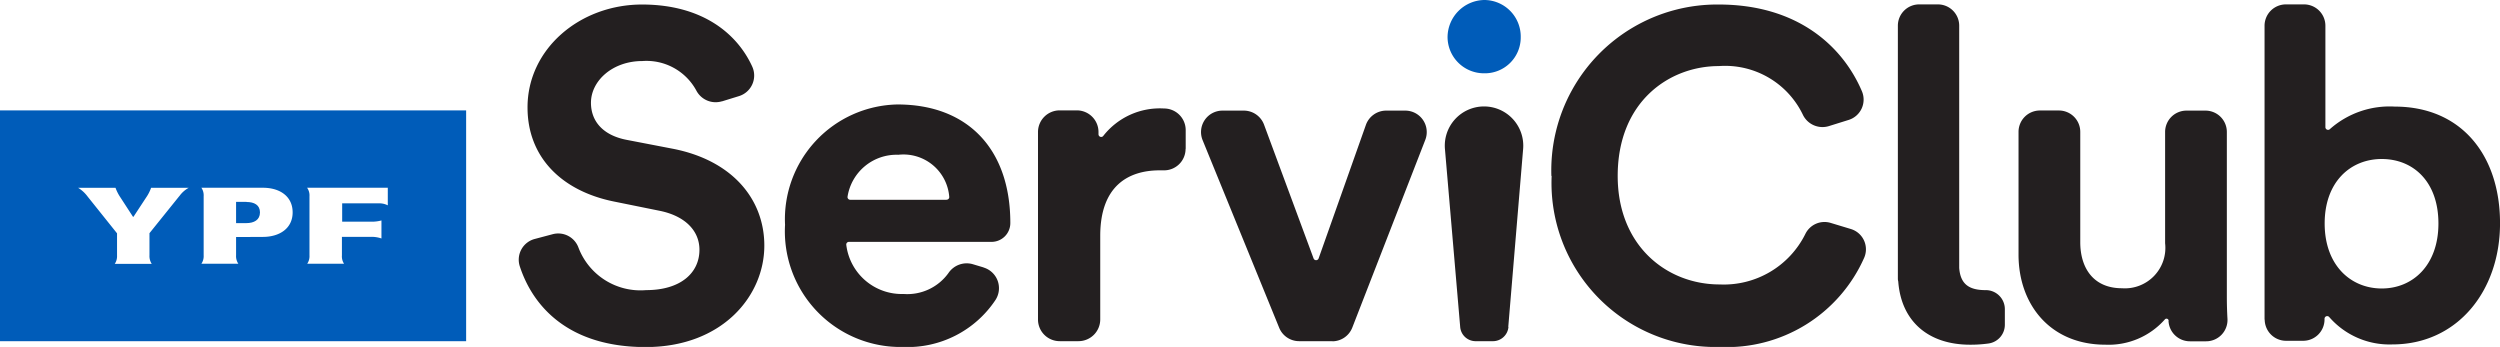 <svg id="logo_serviclub_registro" xmlns="http://www.w3.org/2000/svg" width="169.601" height="23.538" viewBox="0 0 169.601 23.538">
  <path id="Trazado_1643" data-name="Trazado 1643" d="M0,24.438H31.623V8.78H0ZM12.161,14.6,10.14,17.112v1.5a.956.956,0,0,0,.154.58H7.786a.942.942,0,0,0,.154-.571v-1.5l-2-2.5a2.274,2.274,0,0,0-.64-.588H7.837a2.95,2.95,0,0,0,.341.665l.844,1.3h.034l.853-1.3a2.759,2.759,0,0,0,.341-.665H12.8a1.922,1.922,0,0,0-.631.563m5.663,2.772H16.016v1.245a.912.912,0,0,0,.154.571H13.662a.912.912,0,0,0,.154-.571V14.6a.912.912,0,0,0-.154-.571h4.17c1.177,0,2.021.6,2.021,1.672s-.87,1.663-2.021,1.663m8.494-2.132a1.248,1.248,0,0,0-.623-.145h-2.49v1.245h2a2.45,2.45,0,0,0,.665-.085V17.47a2.038,2.038,0,0,0-.682-.111h-2v1.262a.9.9,0,0,0,.145.563h-2.5a.9.9,0,0,0,.154-.563V14.6a.881.881,0,0,0-.162-.571h5.475v1.211Z" transform="translate(0 -1.292)" fill="#005cb9"/>
  <path id="Trazado_1644" data-name="Trazado 1644" d="M19.488,16.06H18.78V17.5h.7c.512,0,.921-.213.921-.725s-.4-.708-.913-.708" transform="translate(-2.764 -2.364)" fill="#005cb9"/>
  <path id="Trazado_1645" data-name="Trazado 1645" d="M123.41,11.993A11.25,11.25,0,0,1,134.761.36c5.322,0,8.409,2.806,9.722,5.9a1.445,1.445,0,0,1-.9,1.927l-1.365.426a1.477,1.477,0,0,1-1.731-.742,5.853,5.853,0,0,0-5.722-3.335c-3.335,0-6.857,2.388-6.857,7.454,0,4.75,3.335,7.36,6.916,7.36a6.175,6.175,0,0,0,5.816-3.428,1.444,1.444,0,0,1,1.706-.75l1.382.418a1.438,1.438,0,0,1,.9,1.953,10.19,10.19,0,0,1-9.79,6.047,11.127,11.127,0,0,1-11.411-11.6" transform="translate(-18.163 -0.053)" fill="#231f20"/>
  <path id="Trazado_1646" data-name="Trazado 1646" d="M156.94,19.735h0c-1.109,0-1.723-.375-1.808-1.51V1.791A1.445,1.445,0,0,0,153.691.35h-1.279a1.445,1.445,0,0,0-1.441,1.441V18.959a.71.71,0,0,0,.026.188c.2,2.695,2.03,4.29,4.878,4.29a8.72,8.72,0,0,0,1.262-.085,1.284,1.284,0,0,0,1.092-1.271V21.022a1.292,1.292,0,0,0-1.288-1.288" transform="translate(-22.219 -0.052)" fill="#231f20"/>
  <path id="Trazado_1647" data-name="Trazado 1647" d="M170.753,23.049a.145.145,0,0,0-.256-.085,5.09,5.09,0,0,1-4.034,1.714c-3.752,0-5.893-2.738-5.893-6.106V10.24a1.449,1.449,0,0,1,1.45-1.45h1.288a1.449,1.449,0,0,1,1.45,1.45v7.488c0,1.731.878,3.121,2.831,3.121a2.746,2.746,0,0,0,2.925-3.053V10.248a1.449,1.449,0,0,1,1.45-1.45h1.288a1.449,1.449,0,0,1,1.45,1.45V21.48c0,.495.017,1,.043,1.45a1.449,1.449,0,0,1-1.45,1.518h-1.1a1.452,1.452,0,0,1-1.45-1.382h0Z" transform="translate(-23.632 -1.294)" fill="#231f20"/>
  <path id="Trazado_1648" data-name="Trazado 1648" d="M180.14,21.747V1.8A1.449,1.449,0,0,1,181.59.35h1.228a1.449,1.449,0,0,1,1.45,1.45V8.682a.181.181,0,0,0,.316.119,6.1,6.1,0,0,1,4.384-1.518c4.537,0,7.147,3.317,7.147,7.914s-2.9,8.221-7.309,8.221a5.417,5.417,0,0,1-4.273-1.851.181.181,0,0,0-.324.111v.043a1.449,1.449,0,0,1-1.45,1.45H181.6a1.449,1.449,0,0,1-1.45-1.45m7.94-10.882c-2.115,0-3.872,1.544-3.872,4.375s1.765,4.409,3.872,4.409,3.846-1.578,3.846-4.409-1.7-4.375-3.846-4.375" transform="translate(-26.512 -0.052)" fill="#231f20"/>
  <path id="Trazado_1649" data-name="Trazado 1649" d="M55.042,6.927a1.48,1.48,0,0,1-1.731-.733,3.844,3.844,0,0,0-3.659-2c-2.03,0-3.488,1.347-3.488,2.831,0,1.228.785,2.2,2.422,2.516l3.113.6c4.059.785,6.226,3.428,6.226,6.575,0,3.428-2.865,6.882-8.051,6.882s-7.633-2.712-8.537-5.475a1.454,1.454,0,0,1,1.015-1.859l1.22-.324a1.461,1.461,0,0,1,1.748.921,4.5,4.5,0,0,0,4.588,2.874c2.328,0,3.616-1.16,3.616-2.738,0-1.288-.972-2.294-2.7-2.644l-3.113-.631c-3.556-.725-5.85-3.019-5.85-6.379C41.857,3.37,45.414.36,49.627.36s6.516,2.089,7.479,4.213a1.462,1.462,0,0,1-.9,2l-1.16.358Z" transform="translate(-6.073 -0.053)" fill="#231f20"/>
  <path id="Trazado_1650" data-name="Trazado 1650" d="M75.916,19.371a1.464,1.464,0,0,1,.81,2.2,7.158,7.158,0,0,1-6.277,3.19,7.847,7.847,0,0,1-8-8.289A7.786,7.786,0,0,1,70.074,8.31c4.793,0,7.658,3.053,7.658,8.034v.017a1.276,1.276,0,0,1-1.279,1.271H66.782a.179.179,0,0,0-.179.2,3.794,3.794,0,0,0,3.889,3.335,3.438,3.438,0,0,0,3.045-1.424,1.491,1.491,0,0,1,1.637-.6l.742.222Zm-2.507-4.6a.177.177,0,0,0,.179-.2,3.115,3.115,0,0,0-3.454-2.848,3.365,3.365,0,0,0-3.445,2.84.184.184,0,0,0,.179.213H73.4Z" transform="translate(-9.191 -1.223)" fill="#231f20"/>
  <path id="Trazado_1651" data-name="Trazado 1651" d="M92.582,11.368A1.458,1.458,0,0,1,91.1,12.826h-.273c-2.158,0-4.034,1.083-4.034,4.443V22.94a1.476,1.476,0,0,1-1.475,1.475H84.045A1.47,1.47,0,0,1,82.57,22.94V10.233a1.47,1.47,0,0,1,1.475-1.475H85.2a1.47,1.47,0,0,1,1.475,1.475v.145a.181.181,0,0,0,.333.1A4.873,4.873,0,0,1,91.115,8.63a1.467,1.467,0,0,1,1.475,1.458v1.279Z" transform="translate(-12.152 -1.27)" fill="#231f20"/>
  <path id="Trazado_1652" data-name="Trazado 1652" d="M104.451,24.439h-2.26a1.458,1.458,0,0,1-1.347-.9l-5.2-12.741a1.455,1.455,0,0,1,1.347-2h1.458a1.464,1.464,0,0,1,1.365.955l3.36,9.074a.182.182,0,0,0,.341,0l3.207-9.057a1.462,1.462,0,0,1,1.373-.972h1.3a1.457,1.457,0,0,1,1.356,1.987L105.8,23.518a1.459,1.459,0,0,1-1.356.93" transform="translate(-14.06 -1.294)" fill="#231f20"/>
  <path id="Trazado_1653" data-name="Trazado 1653" d="M117.632,0a2.481,2.481,0,0,1,2.482,2.516,2.431,2.431,0,0,1-2.482,2.456,2.468,2.468,0,0,1-2.482-2.456A2.536,2.536,0,0,1,117.632,0" transform="translate(-16.947)" fill="#005cb9"/>
  <path id="Trazado_1654" data-name="Trazado 1654" d="M119.237,23.424l1.006-12.042a2.662,2.662,0,1,0-5.3.009l1.032,12.042a1.05,1.05,0,0,0,1.049.964H118.2a1.056,1.056,0,0,0,1.049-.964" transform="translate(-16.915 -1.251)" fill="#231f20"/>
</svg>

